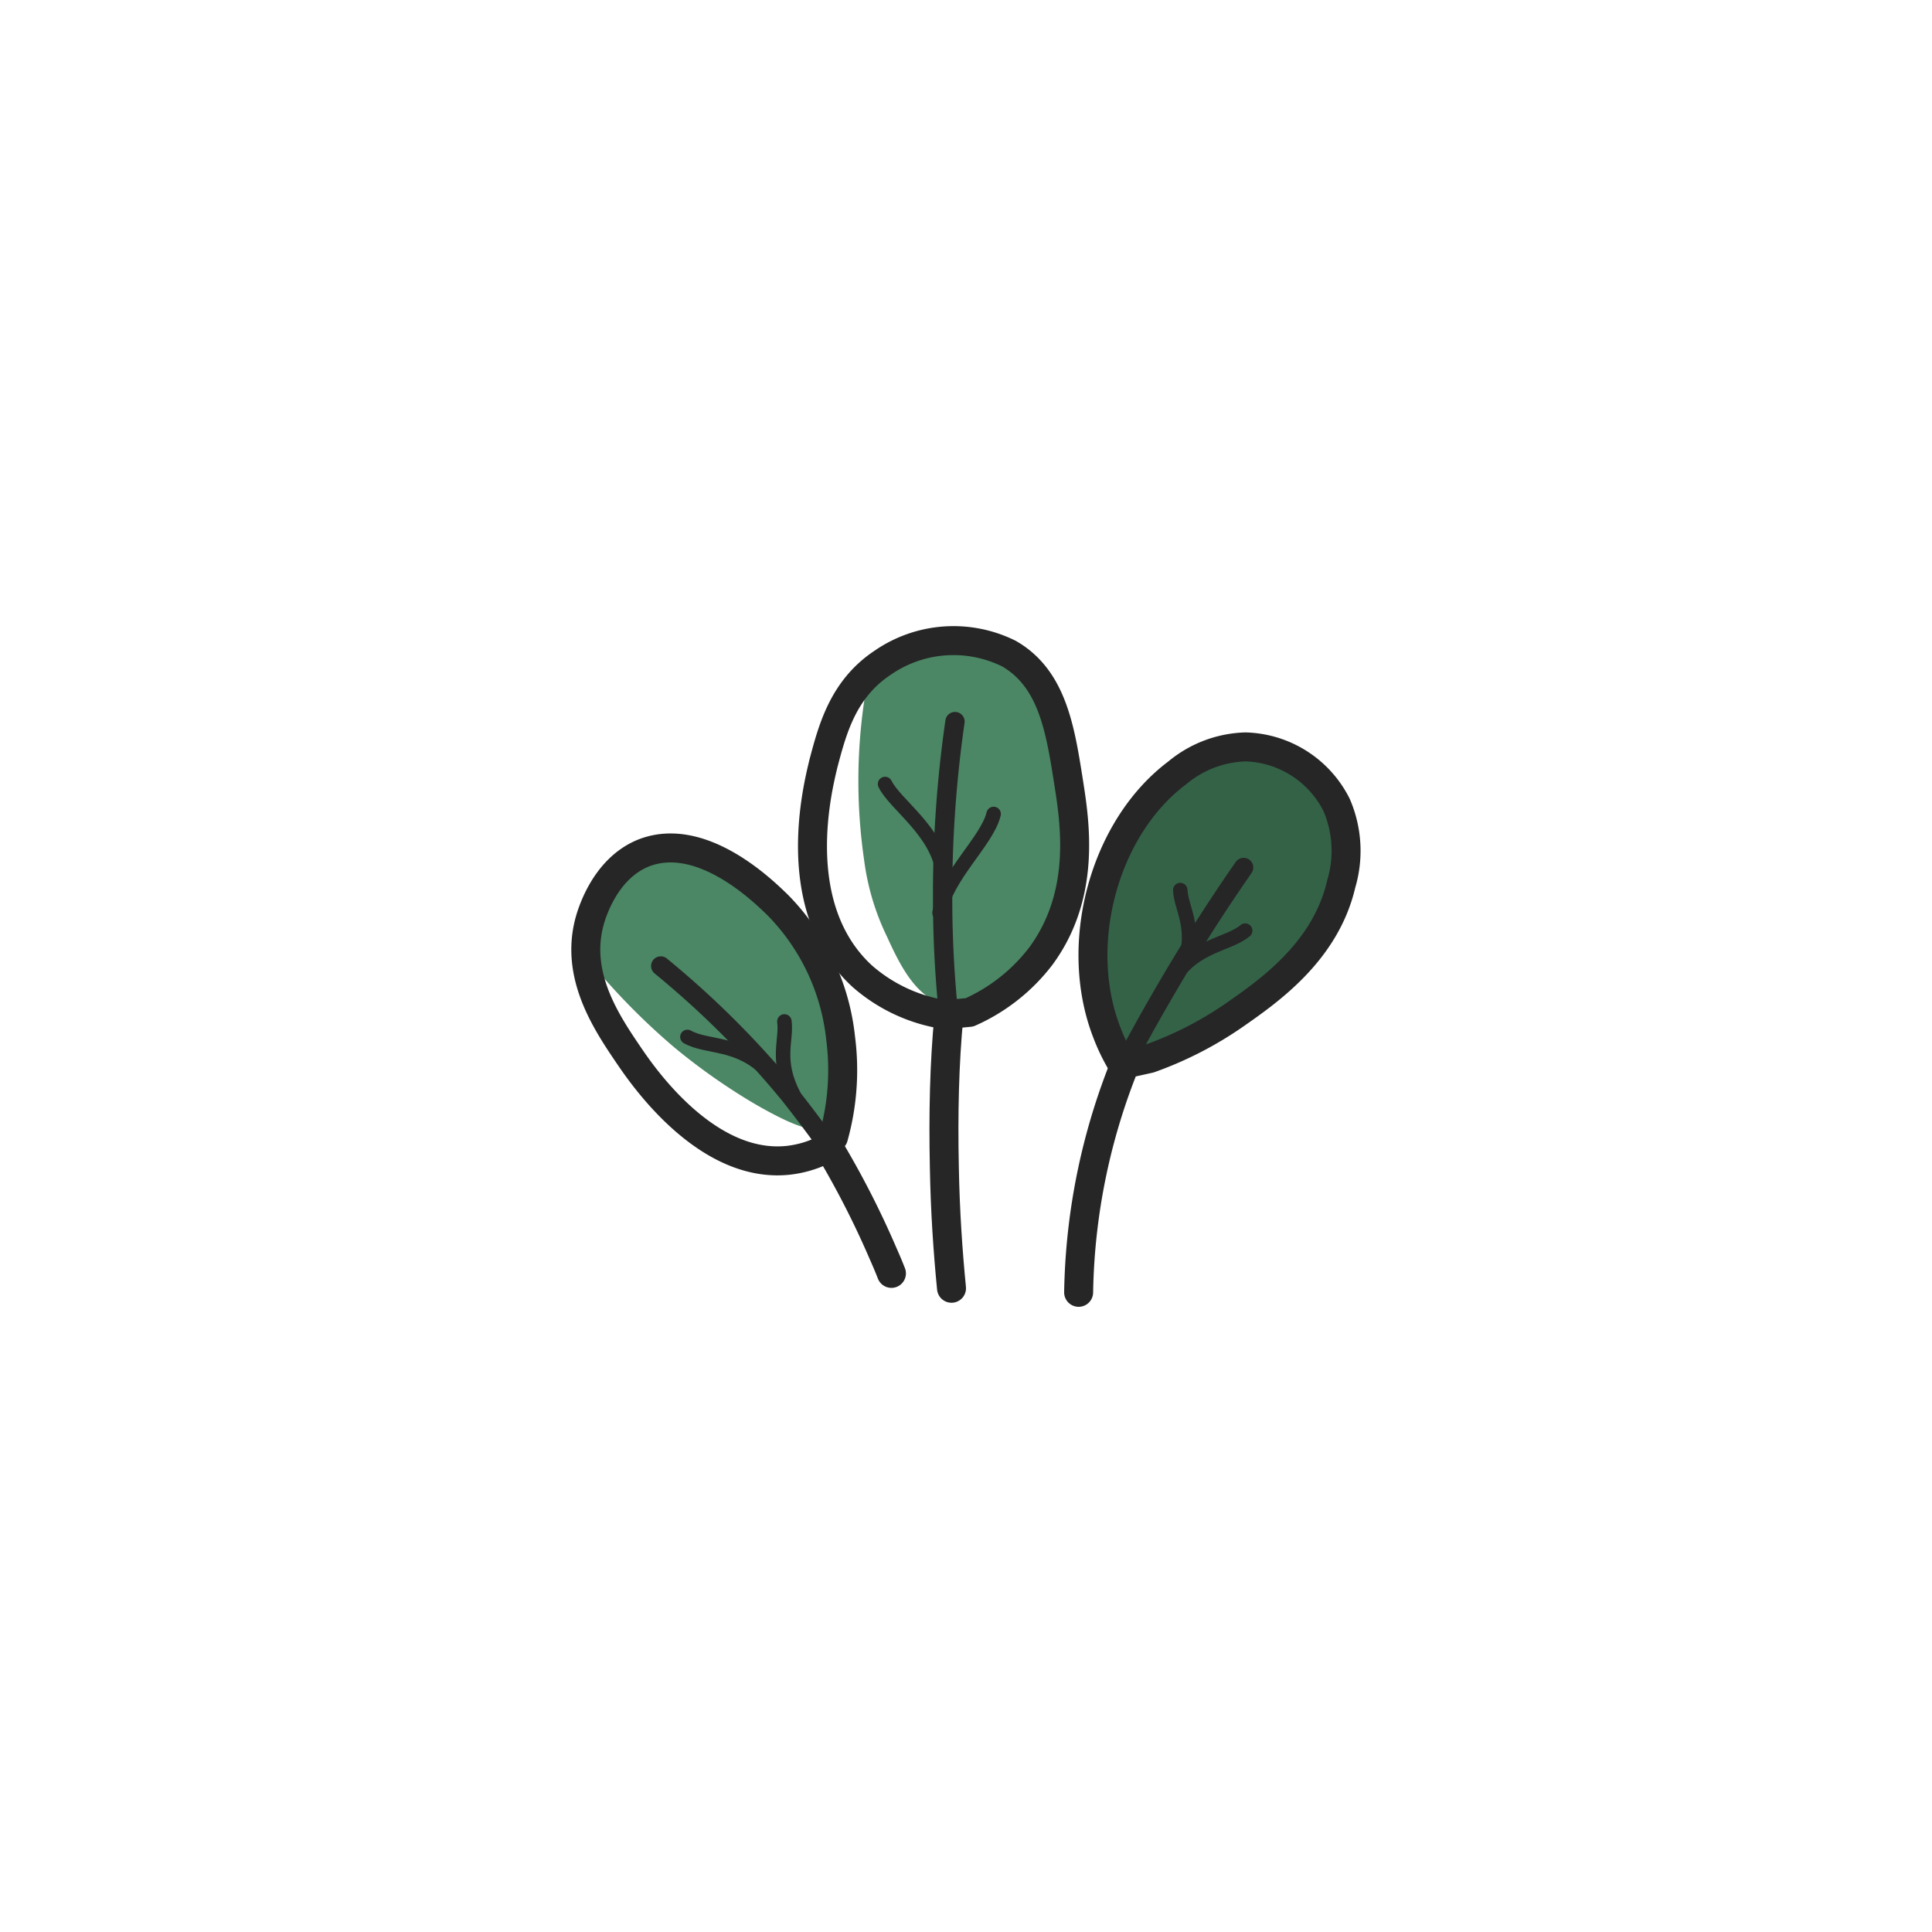 <svg xmlns="http://www.w3.org/2000/svg" viewBox="0 0 100 100"><defs><style>.cls-1{fill:#4b8764;}.cls-2,.cls-3,.cls-4{fill:none;stroke:#262627;stroke-linecap:round;stroke-linejoin:round;}.cls-2{stroke-width:1.5px;}.cls-4{stroke-width:0.75px;}.cls-5{fill:#346247;}</style></defs><title>Spinach</title><g id="Spinach"><path class="cls-1" d="M42.65,58.34c.85-.42,1-1.69,1.13-2.71a9.47,9.47,0,0,0-.66-4.42,11.87,11.87,0,0,0-2.69-4.06A13.89,13.89,0,0,0,36,44.06a4.83,4.83,0,0,0-2.6.47,5.72,5.72,0,0,0-2.81,5.31,35,35,0,0,0,4.32,4.38A32.26,32.26,0,0,0,39,57.1C41.58,58.6,42.24,58.54,42.65,58.34Z"/><path class="cls-2" d="M43.14,58.86l-.61.71a5.55,5.55,0,0,1-1.76.49c-4.24.43-7.55-4.45-8.18-5.37-1.17-1.72-2.8-4.12-2.1-6.9.09-.36.76-2.83,2.85-3.65,3-1.15,6.19,2,6.92,2.71a11.56,11.56,0,0,1,3.25,6.88A12.87,12.87,0,0,1,43.14,58.86Z"/><path class="cls-3" d="M42.88,59.33c-.62-.87-1.29-1.76-2-2.66A47.77,47.77,0,0,0,34.2,50"/><path class="cls-2" d="M46.14,65.91q-.2-.51-.42-1a46.18,46.18,0,0,0-2.9-5.65"/><path class="cls-4" d="M39.75,55.45c-1.53-1.56-3.14-1.2-4.17-1.78"/><path class="cls-4" d="M40.6,52.87c.13,1-.47,2,.49,3.84"/><path class="cls-5" d="M57.49,54c-.78-.6-.7-1.9-.62-3,.32-4.11.48-6.17.6-6.46A10.1,10.1,0,0,1,61.69,40c.88-.51,3.07-1.43,4.94-.43s2.75,3.45,2.25,6.13A16.64,16.64,0,0,1,65.62,51a11.57,11.57,0,0,1-3.41,2.65,7.05,7.05,0,0,1-3.72.74A1.8,1.8,0,0,1,57.49,54Z"/><path class="cls-2" d="M58.1,55.1l1.4-.31a18.71,18.71,0,0,0,4.42-2.27c1.76-1.23,4.69-3.27,5.5-6.76a6,6,0,0,0-.24-4.1,5.44,5.44,0,0,0-4.72-3A5.76,5.76,0,0,0,60.94,40c-3.81,2.85-5.42,8.89-3.65,13.44A9.92,9.92,0,0,0,58.1,55.1Z"/><path class="cls-3" d="M58.38,54.74q.89-1.68,1.9-3.41C61.63,49,63,46.87,64.37,44.9"/><path class="cls-2" d="M55.83,66.89a32.94,32.94,0,0,1,2.48-12"/><path class="cls-4" d="M60.68,50.69c1.21-1.81,2.86-1.77,3.77-2.52"/><path class="cls-4" d="M61.09,46.07c.05,1,.83,1.86.23,3.86"/><path class="cls-1" d="M48.94,52c2,.47,4.17-1.82,5.06-3.15,1.77-2.64,1.45-5.66,1.26-7.47a16.39,16.39,0,0,0-2-6.29,5.65,5.65,0,0,0-3-1.5c-3.12-.45-5.32,2.13-5.47,2.31a28.45,28.45,0,0,0-.06,8.64,12.78,12.78,0,0,0,1.18,3.94C46.6,50,47.44,51.67,48.94,52Z"/><path class="cls-2" d="M50.18,52.4l-1.26.12a8.41,8.41,0,0,1-4.3-2c-3.94-3.64-2.23-10-2-11,.46-1.73,1-3.85,3.07-5.22a6.45,6.45,0,0,1,6.53-.47c2.25,1.29,2.66,3.92,3.09,6.65.33,2.1.91,5.81-1.43,9A9.47,9.47,0,0,1,50.18,52.4Z"/><path class="cls-3" d="M49.1,52.52c-.19-1.85-.31-3.86-.31-6a62.5,62.5,0,0,1,.64-9.17"/><path class="cls-2" d="M49.25,66.68c-.19-1.94-.33-4-.37-6.24-.06-2.81,0-5.41.23-7.8"/><path class="cls-4" d="M48.81,45.12c-.35-2.15-2.47-3.47-3-4.54"/><path class="cls-4" d="M51.43,42.13c-.33,1.4-2.47,3.21-2.8,5.12"/></g></svg>